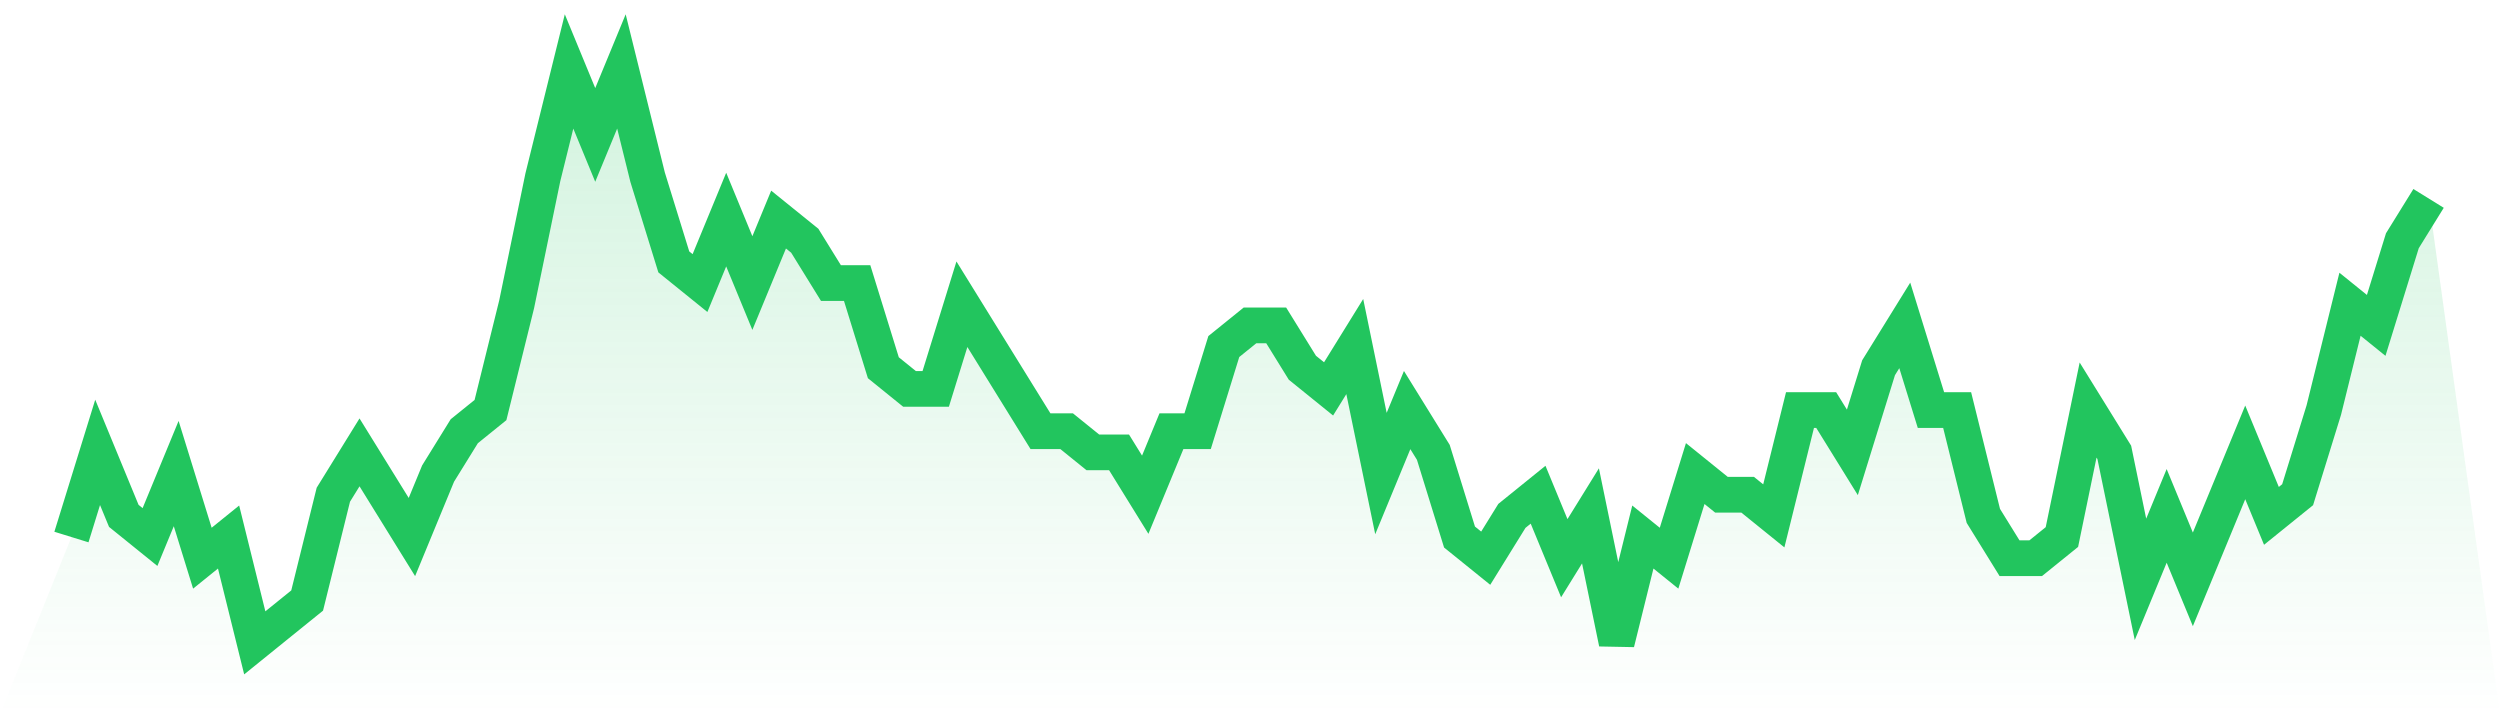 <svg viewBox="0 0 140 40" xmlns="http://www.w3.org/2000/svg">
<defs>
<linearGradient id="gradient" x1="0" x2="0" y1="0" y2="1">
<stop offset="0%" stop-color="#22c55e" stop-opacity="0.2"/>
<stop offset="100%" stop-color="#22c55e" stop-opacity="0"/>
</linearGradient>
</defs>
<path d="M4,30.074 L4,30.074 L5.467,25.333 L6.933,28.889 L8.4,30.074 L9.867,26.519 L11.333,31.259 L12.8,30.074 L14.267,36 L15.733,34.815 L17.2,33.63 L18.667,27.704 L20.133,25.333 L21.6,27.704 L23.067,30.074 L24.533,26.519 L26,24.148 L27.467,22.963 L28.933,17.037 L30.4,9.926 L31.867,4 L33.333,7.556 L34.8,4 L36.267,9.926 L37.733,14.667 L39.2,15.852 L40.667,12.296 L42.133,15.852 L43.6,12.296 L45.067,13.481 L46.533,15.852 L48,15.852 L49.467,20.593 L50.933,21.778 L52.4,21.778 L53.867,17.037 L55.333,19.407 L56.8,21.778 L58.267,24.148 L59.733,24.148 L61.2,25.333 L62.667,25.333 L64.133,27.704 L65.6,24.148 L67.067,24.148 L68.533,19.407 L70,18.222 L71.467,18.222 L72.933,20.593 L74.4,21.778 L75.867,19.407 L77.333,26.519 L78.8,22.963 L80.267,25.333 L81.733,30.074 L83.2,31.259 L84.667,28.889 L86.133,27.704 L87.6,31.259 L89.067,28.889 L90.533,36 L92,30.074 L93.467,31.259 L94.933,26.519 L96.4,27.704 L97.867,27.704 L99.333,28.889 L100.8,22.963 L102.267,22.963 L103.733,25.333 L105.2,20.593 L106.667,18.222 L108.133,22.963 L109.6,22.963 L111.067,28.889 L112.533,31.259 L114,31.259 L115.467,30.074 L116.933,22.963 L118.4,25.333 L119.867,32.444 L121.333,28.889 L122.8,32.444 L124.267,28.889 L125.733,25.333 L127.2,28.889 L128.667,27.704 L130.133,22.963 L131.6,17.037 L133.067,18.222 L134.533,13.481 L136,11.111 L140,40 L0,40 z" fill="url(#gradient)"/>
<path d="M4,30.074 L4,30.074 L5.467,25.333 L6.933,28.889 L8.4,30.074 L9.867,26.519 L11.333,31.259 L12.8,30.074 L14.267,36 L15.733,34.815 L17.2,33.63 L18.667,27.704 L20.133,25.333 L21.6,27.704 L23.067,30.074 L24.533,26.519 L26,24.148 L27.467,22.963 L28.933,17.037 L30.4,9.926 L31.867,4 L33.333,7.556 L34.8,4 L36.267,9.926 L37.733,14.667 L39.2,15.852 L40.667,12.296 L42.133,15.852 L43.6,12.296 L45.067,13.481 L46.533,15.852 L48,15.852 L49.467,20.593 L50.933,21.778 L52.4,21.778 L53.867,17.037 L55.333,19.407 L56.8,21.778 L58.267,24.148 L59.733,24.148 L61.2,25.333 L62.667,25.333 L64.133,27.704 L65.6,24.148 L67.067,24.148 L68.533,19.407 L70,18.222 L71.467,18.222 L72.933,20.593 L74.4,21.778 L75.867,19.407 L77.333,26.519 L78.8,22.963 L80.267,25.333 L81.733,30.074 L83.2,31.259 L84.667,28.889 L86.133,27.704 L87.6,31.259 L89.067,28.889 L90.533,36 L92,30.074 L93.467,31.259 L94.933,26.519 L96.4,27.704 L97.867,27.704 L99.333,28.889 L100.8,22.963 L102.267,22.963 L103.733,25.333 L105.2,20.593 L106.667,18.222 L108.133,22.963 L109.6,22.963 L111.067,28.889 L112.533,31.259 L114,31.259 L115.467,30.074 L116.933,22.963 L118.4,25.333 L119.867,32.444 L121.333,28.889 L122.8,32.444 L124.267,28.889 L125.733,25.333 L127.2,28.889 L128.667,27.704 L130.133,22.963 L131.6,17.037 L133.067,18.222 L134.533,13.481 L136,11.111" fill="none" stroke="#22c55e" stroke-width="2"/>
</svg>